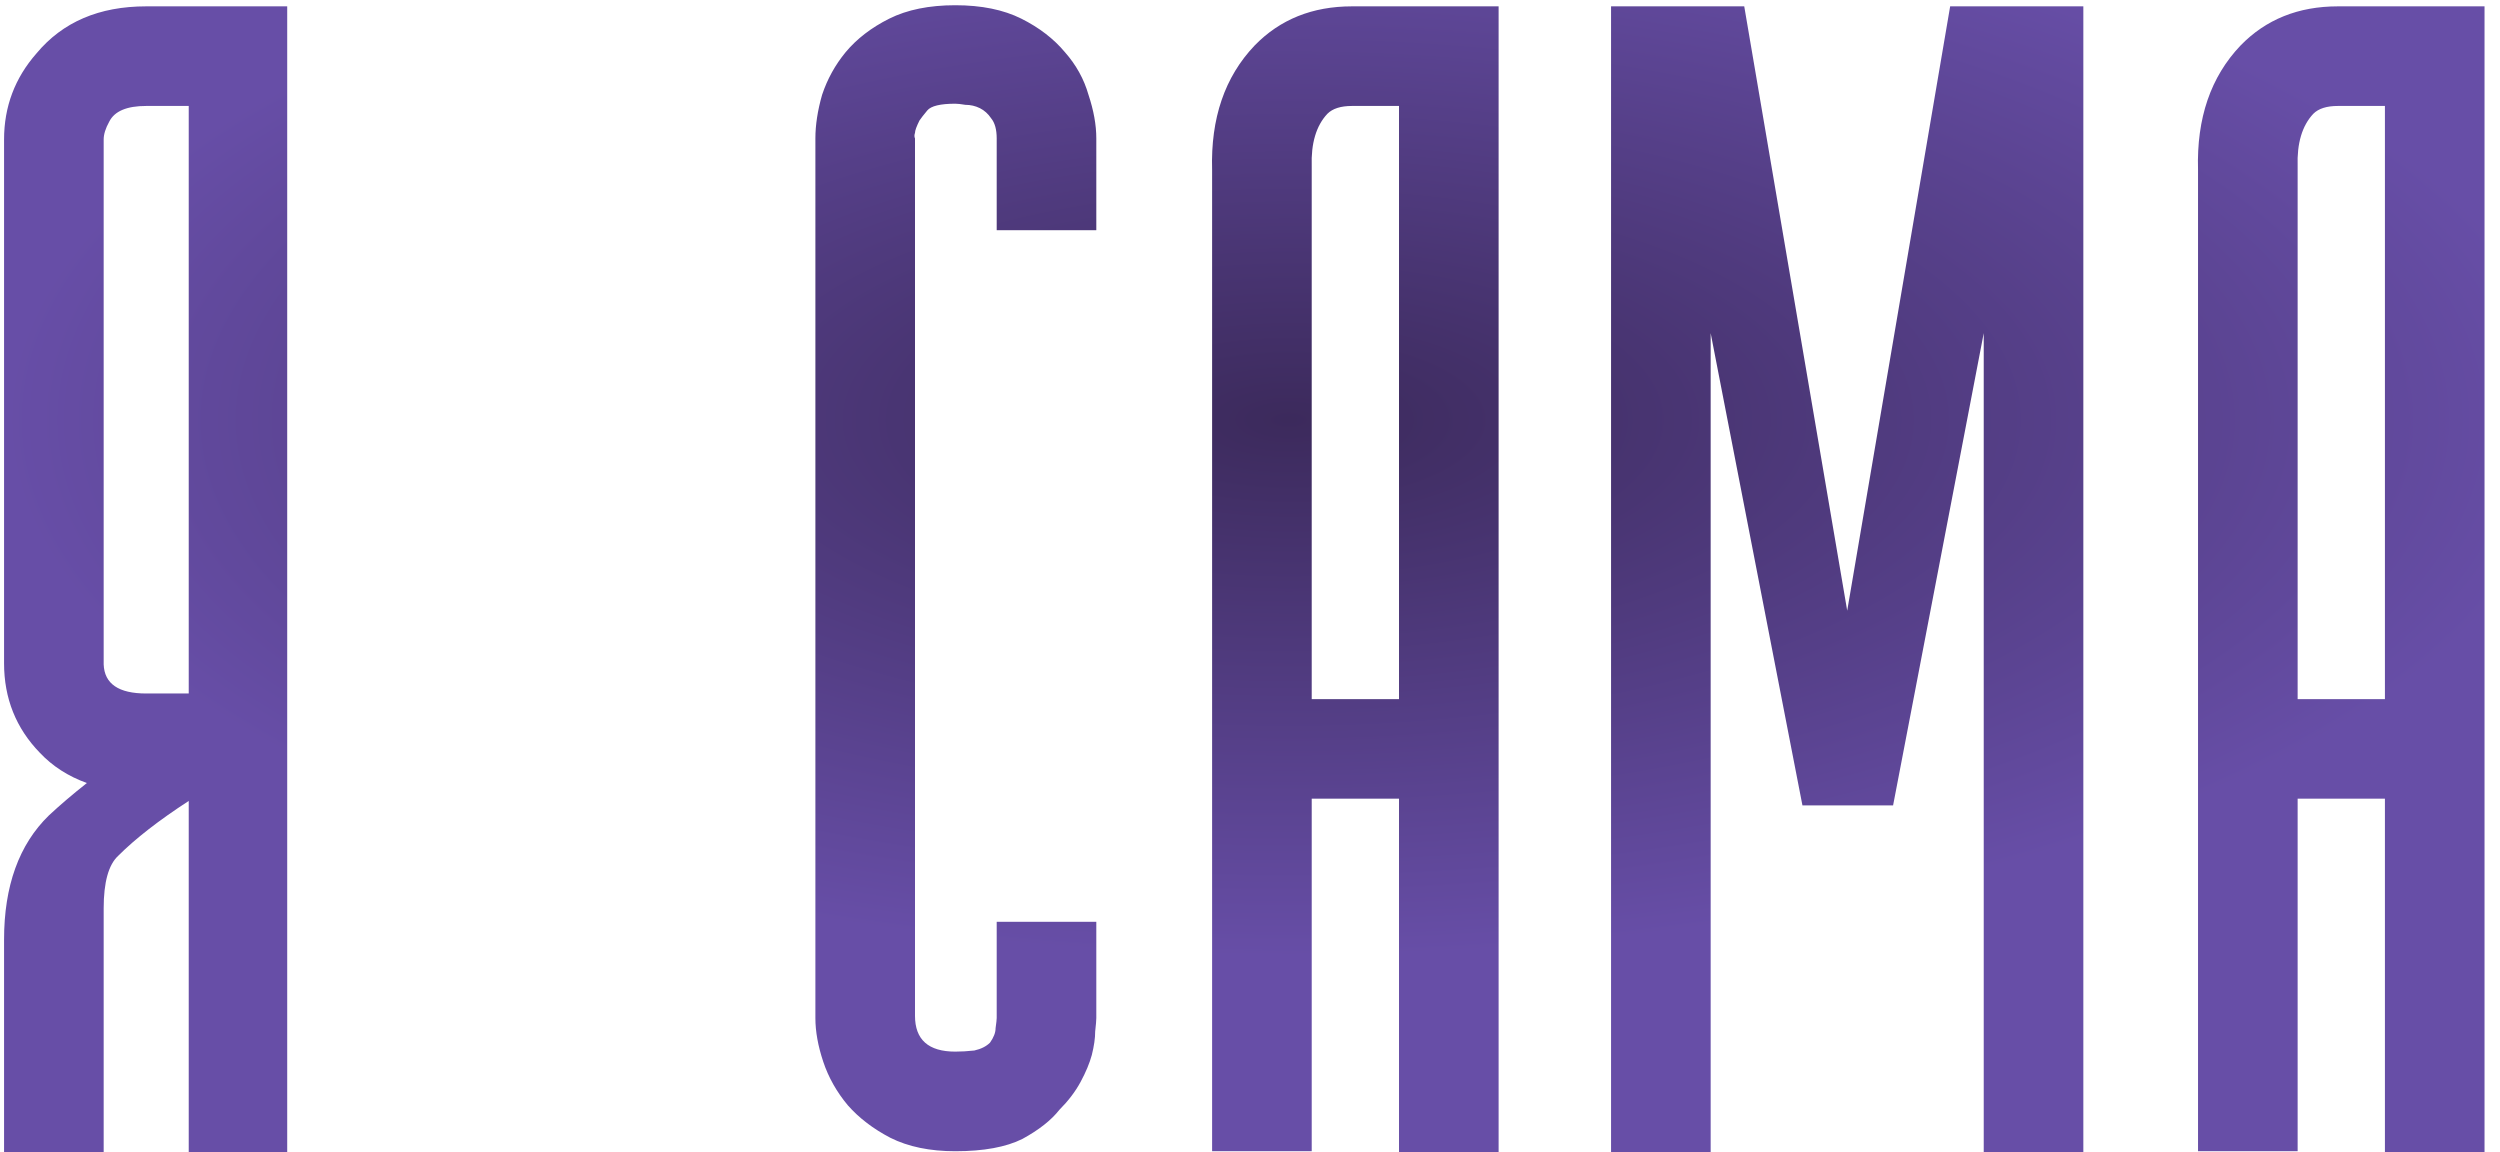 <?xml version="1.0" encoding="UTF-8"?> <svg xmlns="http://www.w3.org/2000/svg" width="128" height="59" viewBox="0 0 128 59" fill="none"> <path d="M5.308 7.144V34.017C5.346 35.011 6.072 35.507 7.485 35.507H9.663V5.425H7.485C6.492 5.425 5.862 5.692 5.594 6.227C5.403 6.571 5.308 6.876 5.308 7.144ZM7.485 0.325H14.705V59H9.663V41.008C8.135 42.001 6.931 42.937 6.053 43.816C5.556 44.274 5.308 45.172 5.308 46.509V59H0.208V48.113C0.208 45.363 0.972 43.242 2.5 41.753C3.073 41.218 3.723 40.664 4.448 40.091C3.493 39.747 2.691 39.231 2.042 38.544C0.819 37.283 0.208 35.755 0.208 33.96V7.144C0.208 5.463 0.762 3.992 1.87 2.732C3.207 1.127 5.079 0.325 7.485 0.325ZM56.131 52.124C56.131 52.239 56.112 52.468 56.073 52.812C56.073 53.155 56.016 53.556 55.901 54.015C55.787 54.435 55.596 54.894 55.328 55.39C55.061 55.887 54.698 56.364 54.24 56.823C53.82 57.357 53.189 57.854 52.349 58.312C51.508 58.733 50.362 58.943 48.911 58.943C47.612 58.943 46.504 58.714 45.587 58.255C44.709 57.797 43.983 57.243 43.41 56.593C42.837 55.906 42.417 55.161 42.15 54.359C41.882 53.556 41.748 52.812 41.748 52.124V7.086C41.748 6.399 41.863 5.654 42.092 4.852C42.36 4.049 42.761 3.324 43.295 2.674C43.868 1.987 44.613 1.414 45.53 0.955C46.447 0.497 47.574 0.268 48.911 0.268C50.248 0.268 51.375 0.497 52.292 0.955C53.208 1.414 53.953 1.987 54.526 2.674C55.099 3.324 55.5 4.049 55.73 4.852C55.997 5.654 56.131 6.399 56.131 7.086V11.785H51.031V7.086C51.031 6.628 50.935 6.284 50.745 6.055C50.592 5.826 50.401 5.654 50.172 5.539C49.942 5.425 49.694 5.367 49.427 5.367C49.197 5.329 49.026 5.31 48.911 5.31C48.147 5.31 47.669 5.425 47.478 5.654C47.287 5.883 47.154 6.055 47.077 6.17C46.925 6.475 46.848 6.685 46.848 6.8C46.81 6.914 46.81 7.01 46.848 7.086V52.009C46.848 53.232 47.536 53.843 48.911 53.843C49.217 53.843 49.541 53.824 49.885 53.786C50.229 53.709 50.496 53.576 50.687 53.385C50.878 53.117 50.974 52.869 50.974 52.64C51.012 52.372 51.031 52.2 51.031 52.124V47.196H56.131V52.124ZM67.16 35.794H71.629V5.425H69.222C68.65 5.425 68.229 5.558 67.962 5.826C67.389 6.437 67.121 7.335 67.16 8.519V35.794ZM69.222 0.325H76.729V59H71.629V40.893H67.16V58.943H62.06V8.691C61.984 6.055 62.709 3.935 64.237 2.33C65.536 0.993 67.198 0.325 69.222 0.325ZM99.848 0.325H106.667V59H101.567V17.056L96.926 41.237H92.285L87.586 17.056V59H82.486V0.325H89.305L94.577 31.267L99.848 0.325ZM117.639 35.794H122.108V5.425H119.701C119.128 5.425 118.708 5.558 118.441 5.826C117.868 6.437 117.6 7.335 117.639 8.519V35.794ZM119.701 0.325H127.208V59H122.108V40.893H117.639V58.943H112.539V8.691C112.463 6.055 113.188 3.935 114.716 2.33C116.015 0.993 117.677 0.325 119.701 0.325Z" fill="url(#paint0_radial_248_718)"></path> <defs> <radialGradient id="paint0_radial_248_718" cx="0" cy="0" r="1" gradientUnits="userSpaceOnUse" gradientTransform="translate(66 21.5) rotate(90) scale(27.5 66)"> <stop stop-color="#3C2A5C"></stop> <stop offset="1" stop-color="#674EA7"></stop> </radialGradient> </defs> </svg> 